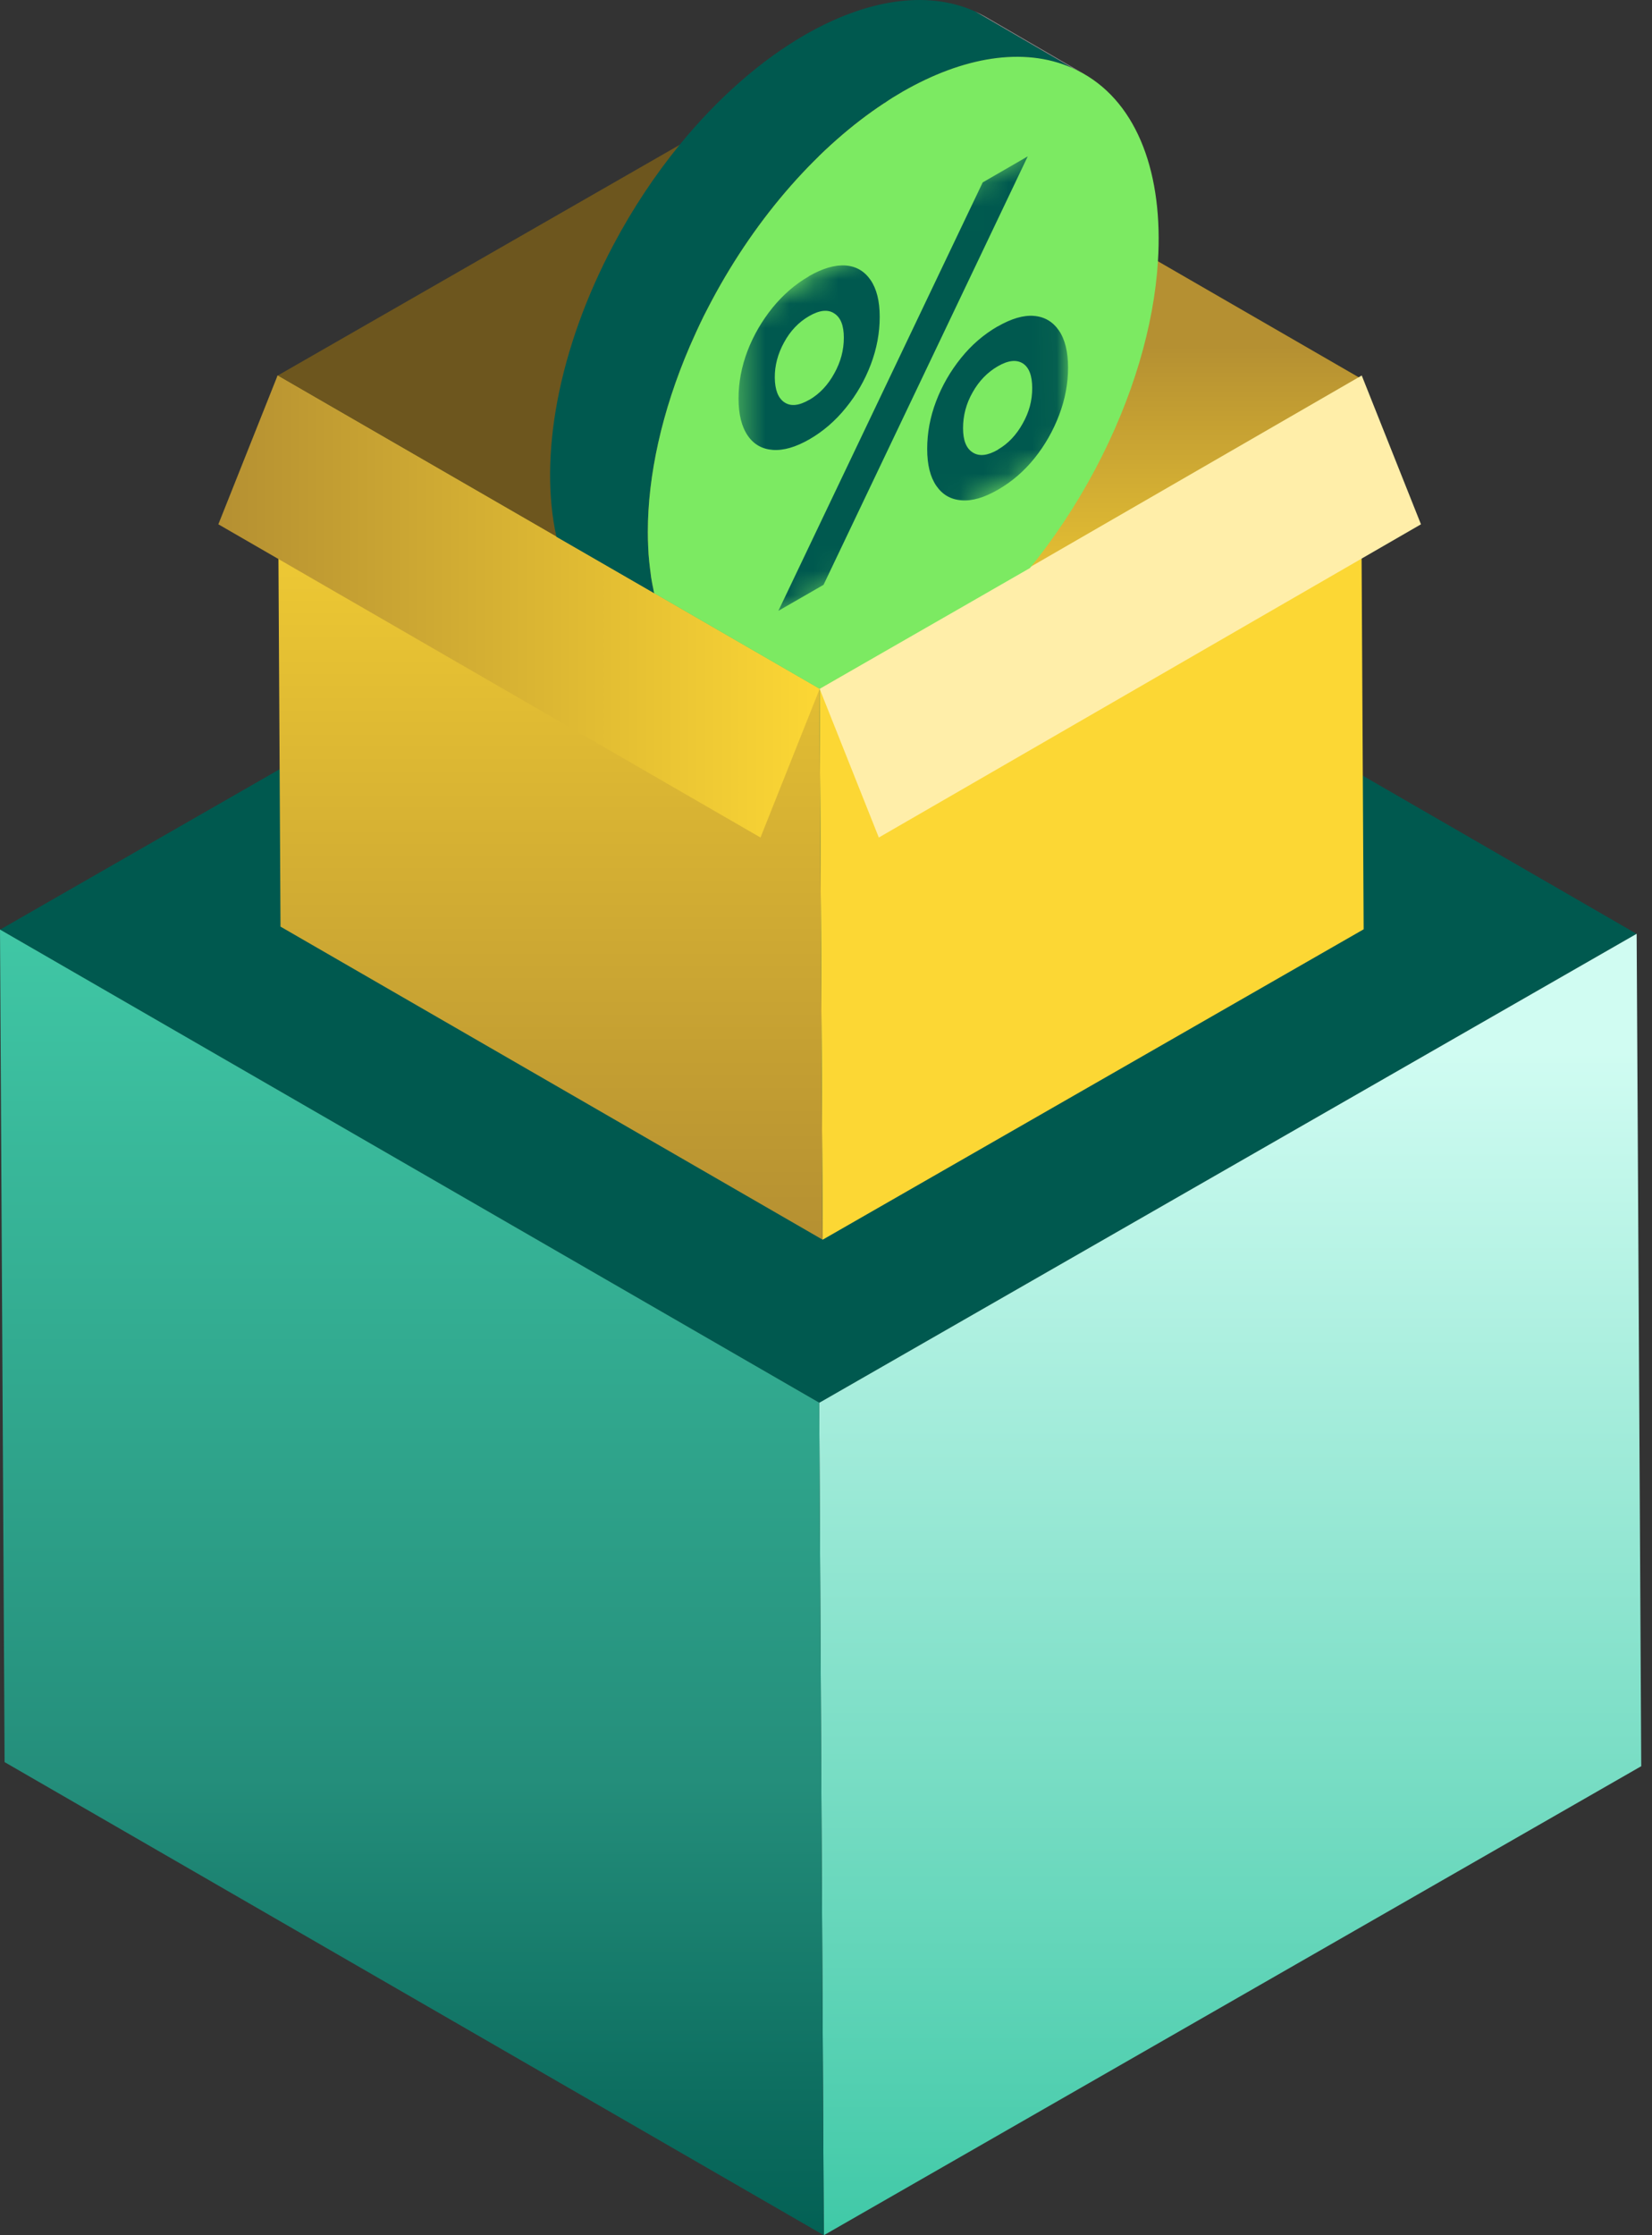 <svg width="68" height="92" viewBox="0 0 68 92" fill="none" xmlns="http://www.w3.org/2000/svg">
<rect x="0" y="0" width="68" height="92" fill="#333333" stroke="none"/>
<g clip-path="url(#clip0_3009_55277)">
<path d="M33.721 57.738L0 38.265L33.647 18.959L67.368 38.438L33.721 57.744V57.738Z" fill="#00594F"/>
<path d="M67.368 38.434L67.557 72.695L33.91 92.001L33.721 57.739L67.368 38.434Z" fill="url(#paint0_linear_3009_55277)"/>
<path d="M33.91 92L0.189 72.527L0 38.26L33.721 57.733L33.91 91.995V92Z" fill="url(#paint1_linear_3009_55277)"/>
<path d="M33.736 28.351L11.426 15.46L33.689 2.684L56.005 15.575L33.736 28.351Z" fill="#6D561E"/>
<path d="M56.005 15.576L56.131 38.249L33.862 51.025L33.736 28.352L56.005 15.576Z" fill="#FCD734"/>
<path d="M33.862 51.025L11.546 38.139L11.42 15.461L33.736 28.352L33.862 51.025Z" fill="url(#paint2_linear_3009_55277)"/>
<path d="M33.689 2.684L33.736 28.351L56.005 15.575L33.689 2.684Z" fill="url(#paint3_linear_3009_55277)"/>
<path d="M31.304 34.472L8.988 21.58L11.426 15.455L33.742 28.346L31.304 34.472Z" fill="url(#paint4_linear_3009_55277)"/>
<path d="M36.174 34.472L58.49 21.58L56.052 15.455L33.736 28.346L36.174 34.472Z" fill="#FFEEA9"/>
<path d="M44.127 2.795L40.103 0.457C40.261 0.525 40.413 0.604 40.56 0.683L44.584 3.021C44.437 2.937 44.285 2.863 44.127 2.795Z" fill="#888888"/>
<path d="M44.127 2.794C42.121 1.911 39.631 2.347 37.146 3.776C36.894 3.923 36.642 4.076 36.395 4.249C33.752 5.988 31.178 8.835 29.287 12.391C29.177 12.596 29.072 12.806 28.966 13.011C28.762 13.426 28.567 13.841 28.394 14.251C27.238 16.936 26.666 19.583 26.666 21.889C26.666 22.099 26.671 22.304 26.681 22.504C26.687 22.709 26.702 22.914 26.723 23.108C26.739 23.271 26.76 23.434 26.781 23.591C26.792 23.702 26.807 23.807 26.828 23.912C26.844 24.012 26.86 24.111 26.886 24.211C26.897 24.279 26.913 24.348 26.928 24.416L22.904 22.094C22.185 18.848 22.946 14.414 25.263 10.054C26.061 8.551 26.981 7.18 27.974 5.961C29.56 4.018 31.341 2.468 33.127 1.438C35.607 0.01 38.097 -0.426 40.103 0.456L44.127 2.794Z" fill="#00594F"/>
<path d="M40.035 24.737L42.394 23.381C43.376 22.173 44.285 20.813 45.073 19.331C46.644 16.374 47.5 13.384 47.663 10.758C47.889 7.196 46.843 4.291 44.579 3.02C44.574 3.015 44.569 3.015 44.563 3.009C44.558 3.009 44.553 3.009 44.542 2.999C44.537 2.994 44.526 2.988 44.521 2.988C44.516 2.983 44.505 2.978 44.5 2.978C44.38 2.91 44.253 2.852 44.127 2.794C42.121 1.911 39.63 2.347 37.146 3.776C36.894 3.923 36.641 4.076 36.395 4.249C33.752 5.988 31.178 8.835 29.287 12.392C29.177 12.597 29.072 12.807 28.966 13.011C28.762 13.427 28.573 13.841 28.394 14.251C27.238 16.936 26.666 19.583 26.666 21.89C26.666 22.1 26.671 22.305 26.681 22.504C26.686 22.709 26.702 22.909 26.723 23.108C26.739 23.271 26.76 23.434 26.781 23.591C26.792 23.702 26.807 23.807 26.828 23.912C26.844 24.012 26.865 24.112 26.886 24.211C26.897 24.28 26.912 24.348 26.928 24.416L33.736 28.351L39.368 25.12L40.035 24.737Z" fill="#7CEA62"/>
<mask id="mask0_3009_55277" style="mask-type:luminance" maskUnits="userSpaceOnUse" x="30" y="5" width="14" height="22">
<path d="M30.432 26.293L30.395 13.049L43.927 5.232L43.969 18.476L30.432 26.293Z" fill="white"/>
</mask>
<g mask="url(#mask0_3009_55277)">
<path d="M42.304 6.436L40.45 7.507L32.039 25.142L33.899 24.071L42.304 6.436ZM41.059 13.438C40.487 13.769 39.988 14.2 39.557 14.736C39.121 15.277 38.779 15.87 38.532 16.517C38.285 17.168 38.165 17.819 38.165 18.476C38.165 19.133 38.291 19.632 38.543 19.999C38.795 20.362 39.136 20.561 39.578 20.593C40.014 20.63 40.513 20.483 41.086 20.152C41.658 19.821 42.152 19.395 42.583 18.86C43.013 18.324 43.35 17.73 43.596 17.084C43.843 16.433 43.964 15.781 43.964 15.13C43.964 14.478 43.838 13.969 43.586 13.601C43.334 13.239 42.998 13.039 42.562 13.002C42.131 12.965 41.632 13.112 41.065 13.438M41.08 18.508C40.655 18.754 40.308 18.796 40.04 18.623C39.772 18.455 39.641 18.124 39.641 17.62C39.641 17.115 39.767 16.616 40.035 16.149C40.297 15.681 40.644 15.324 41.07 15.077C41.495 14.83 41.837 14.793 42.099 14.956C42.357 15.119 42.488 15.461 42.488 15.975C42.488 16.49 42.362 16.963 42.094 17.436C41.831 17.909 41.49 18.266 41.08 18.502M33.316 16.453C32.89 16.7 32.549 16.737 32.286 16.558C32.029 16.385 31.898 16.044 31.892 15.545C31.887 15.046 32.018 14.557 32.276 14.089C32.533 13.617 32.875 13.259 33.3 13.013C33.726 12.766 34.072 12.724 34.335 12.897C34.603 13.065 34.734 13.396 34.734 13.9C34.734 14.405 34.608 14.893 34.34 15.371C34.078 15.849 33.736 16.212 33.311 16.459M33.295 11.374C32.738 11.694 32.239 12.125 31.798 12.666C31.362 13.207 31.015 13.801 30.768 14.447C30.521 15.098 30.4 15.749 30.4 16.401C30.4 17.052 30.526 17.562 30.779 17.93C31.026 18.292 31.372 18.486 31.814 18.518C32.255 18.549 32.759 18.402 33.316 18.082C33.873 17.762 34.388 17.32 34.818 16.784C35.254 16.249 35.596 15.655 35.843 15.004C36.09 14.352 36.211 13.701 36.211 13.044C36.211 12.387 36.084 11.888 35.832 11.521C35.58 11.158 35.239 10.959 34.803 10.927C34.367 10.896 33.862 11.043 33.295 11.368" fill="#00594F"/>
</g>
</g>
<defs>
<linearGradient id="paint0_linear_3009_55277" x1="50.636" y1="92.001" x2="50.636" y2="38.434" gradientUnits="userSpaceOnUse">
<stop stop-color="#40C9A7"/>
<stop offset="0.91" stop-color="#D0FCF2"/>
</linearGradient>
<linearGradient id="paint1_linear_3009_55277" x1="16.952" y1="92" x2="16.952" y2="38.26" gradientUnits="userSpaceOnUse">
<stop stop-color="#036054"/>
<stop offset="0.35" stop-color="#248E7B"/>
<stop offset="1" stop-color="#40C7A5"/>
</linearGradient>
<linearGradient id="paint2_linear_3009_55277" x1="22.647" y1="51.025" x2="22.647" y2="15.461" gradientUnits="userSpaceOnUse">
<stop stop-color="#B59032"/>
<stop offset="1" stop-color="#FCD734"/>
</linearGradient>
<linearGradient id="paint3_linear_3009_55277" x1="44.847" y1="28.351" x2="44.847" y2="2.684" gradientUnits="userSpaceOnUse">
<stop stop-color="#FCD734"/>
<stop offset="0.55" stop-color="#B59032"/>
</linearGradient>
<linearGradient id="paint4_linear_3009_55277" x1="8.988" y1="24.969" x2="33.736" y2="24.969" gradientUnits="userSpaceOnUse">
<stop stop-color="#B59032"/>
<stop offset="1" stop-color="#FCD734"/>
</linearGradient>
<clipPath id="clip0_3009_55277">
<rect width="67.557" height="92" fill="white"/>
</clipPath>
</defs>
</svg>
